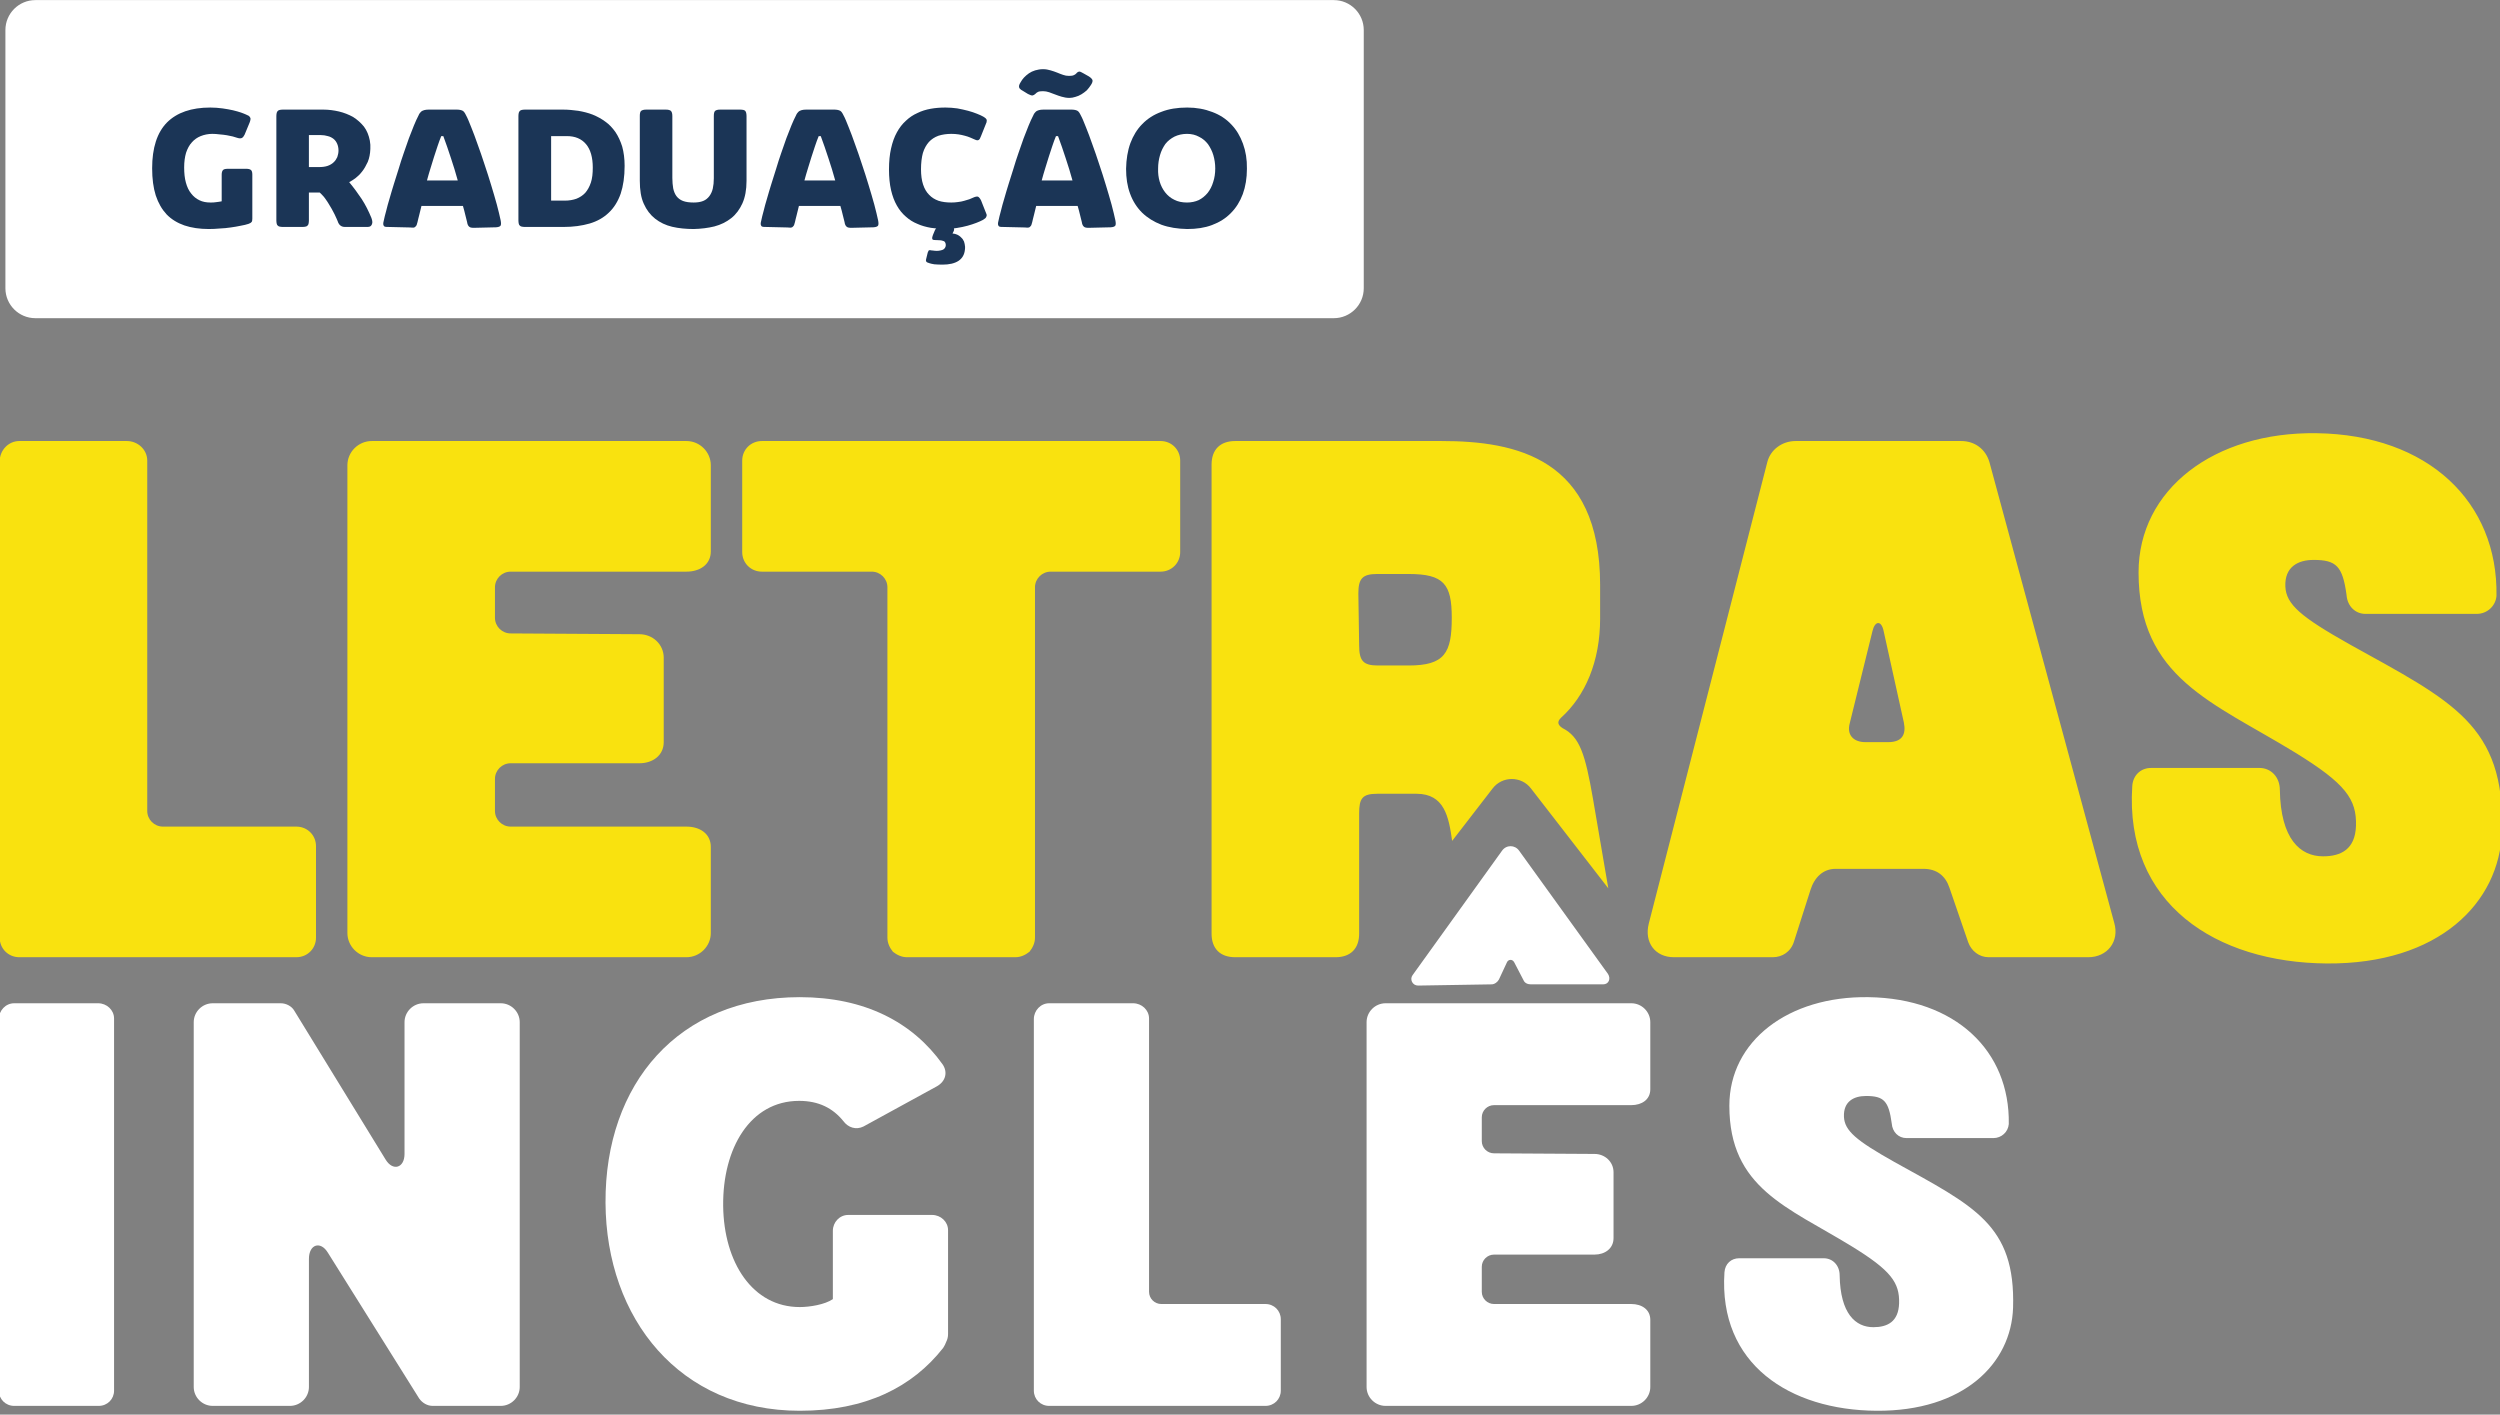 <?xml version="1.0" encoding="UTF-8" standalone="no"?> <svg xmlns="http://www.w3.org/2000/svg" xmlns:xlink="http://www.w3.org/1999/xlink" xmlns:serif="http://www.serif.com/" width="100%" height="100%" viewBox="0 0 281 159" version="1.1" xml:space="preserve" style="fill-rule:evenodd;clip-rule:evenodd;stroke-linejoin:round;stroke-miterlimit:2;"><rect x="0" y="0" width="281" height="159" fill="#808080" stroke="none"/> <g transform="matrix(1,0,0,1,-6574.89,-1774.57)"> <g transform="matrix(1.339,0,0,1.521,683.678,6.9169e-13)"> <g transform="matrix(0.332,0,0,0.511,4348.04,352.186)"> <path d="M500.447,1598.33L500.447,1635.67C500.447,1638.06 497.054,1640 492.875,1640L164.572,1640C160.393,1640 157,1638.06 157,1635.67L157,1598.33C157,1595.94 160.393,1594 164.572,1594L492.875,1594C497.054,1594 500.447,1595.94 500.447,1598.33Z" style="fill:white;"></path> </g> </g> <g transform="matrix(1.339,0,0,1.521,683.678,6.9169e-13)"> <g transform="matrix(0.114,0,0,0.1,4380.81,1166.25)"> <path d="M1235.07,626.038C1232.57,608.347 1229.48,591.206 1208.78,591.206L1179.88,591.206C1168.9,591.206 1166.59,594.673 1166.59,605.655L1166.59,694.661C1166.59,705.642 1160.23,712 1149.25,712L1075.27,712C1064.29,712 1057.93,705.642 1057.93,694.661L1057.93,347.883C1057.93,336.902 1064.29,330.544 1075.27,330.544L1227.28,330.544C1282.18,330.544 1344.03,343.259 1344.03,436.89L1344.03,461.742C1344.03,493.53 1333.05,518.96 1315.13,535.143C1312.24,538.033 1312.82,540.345 1316.28,542.657C1329,549.014 1333.05,561.73 1338.83,595.251L1350.06,661.091L1293.18,587.373C1286.09,577.946 1271.9,577.946 1264.81,587.373L1235.07,626.038ZM1166.01,443.247L1166.59,481.393C1166.59,492.952 1169.48,496.42 1180.46,496.42L1203,496.42C1229.59,496.42 1234.79,487.172 1234.79,461.164C1234.79,436.312 1229.01,428.798 1203,428.798L1179.88,428.798C1168.9,428.798 1166.01,432.266 1166.01,443.247ZM180.008,712C171.917,712 165.559,705.642 165.559,697.551L165.559,345.571C165.559,337.48 171.917,330.544 180.008,330.544L259.189,330.544C267.281,330.544 274.216,336.902 274.216,344.993L274.216,603.921C274.216,610.278 279.418,615.48 285.776,615.48L384.029,615.48C392.121,615.48 398.478,621.838 398.478,629.929L398.478,697.551C398.478,705.642 392.121,712 384.029,712L180.008,712ZM421.597,348.461C421.597,338.636 429.688,330.544 439.514,330.544L671.277,330.544C681.102,330.544 689.194,338.636 689.194,348.461L689.194,412.037C689.194,421.862 681.102,427.064 671.277,427.064L541.813,427.064C535.456,427.064 530.254,432.266 530.254,438.623L530.254,461.164C530.254,467.522 535.456,472.723 541.813,472.723L636.599,473.301C646.425,473.301 654.516,480.815 654.516,490.64L654.516,553.06C654.516,562.885 646.425,568.665 636.599,568.665L541.813,568.665C535.456,568.665 530.254,573.867 530.254,580.224L530.254,603.921C530.254,610.278 535.456,615.48 541.813,615.48L671.277,615.48C681.102,615.48 689.194,620.682 689.194,630.507L689.194,694.083C689.194,703.909 681.102,712 671.277,712L439.514,712C429.688,712 421.597,703.909 421.597,694.083L421.597,348.461ZM1020.37,330.544C1028.46,330.544 1034.82,336.902 1034.82,344.993L1034.82,412.615C1034.82,420.707 1028.46,427.064 1020.37,427.064L939.452,427.064C933.094,427.064 927.893,432.266 927.893,438.623L927.893,697.551C927.893,701.597 926.159,705.064 923.847,707.954C920.957,710.266 917.489,712 913.444,712L833.685,712C829.639,712 826.171,710.266 823.281,707.954C820.97,705.064 819.236,701.597 819.236,697.551L819.236,438.623C819.236,432.266 814.034,427.064 807.676,427.064L726.762,427.064C718.67,427.064 712.312,420.707 712.312,412.615L712.312,344.993C712.312,336.902 718.67,330.544 726.762,330.544L1020.37,330.544ZM1398.36,712C1384.48,712 1376.39,701.019 1379.86,687.148L1467.13,346.149C1469.44,336.902 1478.11,330.544 1487.94,330.544L1609.89,330.544C1619.72,330.544 1627.81,336.324 1630.7,346.149L1722.59,686.57C1726.64,700.441 1717.39,712 1703.52,712L1630.12,712C1623.18,712 1617.4,707.376 1615.09,701.019L1601.22,660.561C1598.33,651.892 1591.97,646.69 1582.15,646.69L1517.41,646.69C1508.17,646.69 1501.81,653.048 1498.92,662.295L1486.78,700.441C1484.47,707.954 1478.11,712 1471.18,712L1398.36,712ZM1527.82,539.189C1525.51,547.858 1530.71,553.06 1539.38,553.06L1556.14,553.06C1566.54,553.06 1569.43,547.28 1567.7,538.611L1552.67,470.411C1550.94,462.898 1546.31,463.476 1544.58,470.989L1527.82,539.189ZM1879.22,716.624C1797.73,716.046 1730.11,672.699 1735.88,585.426C1736.46,577.335 1742.24,572.133 1749.76,572.133L1829.52,572.133C1838.18,572.133 1844.54,579.068 1844.54,588.316C1845.12,624.728 1859.57,637.443 1876.33,637.443C1889.62,637.443 1900.03,632.241 1900.61,614.902C1901.18,595.251 1893.09,583.692 1855.52,560.574C1795.41,523.584 1740.51,505.667 1740.51,427.642C1740.51,366.378 1795.99,323.609 1871.71,324.765C1953.78,325.921 2005.22,375.625 2004.06,444.981C2003.48,452.495 1997.12,458.274 1989.61,458.274L1907.54,458.274C1900.03,458.274 1894.25,452.495 1893.67,444.403C1890.78,423.018 1886.16,418.395 1869.39,418.395C1857.84,418.395 1848.01,423.596 1848.59,438.045C1849.17,451.339 1860.15,460.586 1895.98,480.815C1971.69,523.006 2010.42,540.345 2008.11,618.948C2006.37,672.121 1961.29,717.202 1879.22,716.624Z" style="fill:rgb(249,226,15);"></path> </g> </g> <g transform="matrix(1.339,0,0,1.521,683.678,6.9169e-13)"> <g transform="matrix(0.089,0,0,0.078,4384.88,1215.07)"> <g transform="matrix(577.963,0,0,577.963,154,712)"> <path d="M0.045,-0L0.183,-0C0.197,-0 0.208,-0.011 0.208,-0.025L0.208,-0.635C0.208,-0.649 0.196,-0.66 0.182,-0.66L0.045,-0.66C0.031,-0.66 0.02,-0.648 0.02,-0.634L0.02,-0.025C0.02,-0.011 0.031,-0 0.045,-0Z" style="fill:white;fill-rule:nonzero;"></path> </g> <g transform="matrix(577.963,0,0,577.963,337.792,712)"> <path d="M0.051,-0L0.177,-0C0.194,-0 0.208,-0.014 0.208,-0.031L0.208,-0.241C0.208,-0.265 0.227,-0.271 0.239,-0.251L0.388,-0.012C0.393,-0.005 0.401,-0 0.41,-0L0.521,-0C0.538,-0 0.552,-0.014 0.552,-0.031L0.552,-0.629C0.552,-0.646 0.538,-0.66 0.521,-0.66L0.395,-0.66C0.378,-0.66 0.364,-0.646 0.364,-0.629L0.364,-0.413C0.364,-0.39 0.345,-0.384 0.333,-0.404L0.184,-0.648C0.18,-0.655 0.171,-0.66 0.162,-0.66L0.051,-0.66C0.034,-0.66 0.02,-0.646 0.02,-0.629L0.02,-0.031C0.02,-0.014 0.034,-0 0.051,-0Z" style="fill:white;fill-rule:nonzero;"></path> </g> <g transform="matrix(577.963,0,0,577.963,726.184,712)"> <path d="M0.02,-0.333C0.021,-0.143 0.141,0.008 0.337,0.008C0.445,0.008 0.521,-0.031 0.571,-0.095C0.573,-0.098 0.575,-0.102 0.576,-0.105C0.578,-0.109 0.579,-0.113 0.579,-0.118L0.579,-0.288C0.579,-0.302 0.567,-0.313 0.553,-0.313L0.416,-0.313C0.402,-0.313 0.391,-0.301 0.391,-0.287L0.391,-0.175C0.378,-0.166 0.353,-0.162 0.337,-0.162C0.26,-0.162 0.213,-0.235 0.212,-0.328C0.211,-0.422 0.256,-0.5 0.336,-0.5C0.368,-0.5 0.391,-0.488 0.408,-0.467C0.416,-0.456 0.429,-0.452 0.441,-0.458L0.561,-0.524C0.575,-0.532 0.579,-0.547 0.57,-0.56C0.521,-0.629 0.443,-0.67 0.337,-0.67C0.139,-0.67 0.019,-0.528 0.02,-0.333Z" style="fill:white;fill-rule:nonzero;"></path> </g> <g transform="matrix(577.963,0,0,577.963,1130.18,712)"> <path d="M0.045,-0L0.398,-0C0.412,-0 0.423,-0.011 0.423,-0.025L0.423,-0.142C0.423,-0.156 0.412,-0.167 0.398,-0.167L0.228,-0.167C0.217,-0.167 0.208,-0.176 0.208,-0.187L0.208,-0.635C0.208,-0.649 0.196,-0.66 0.182,-0.66L0.045,-0.66C0.031,-0.66 0.02,-0.648 0.02,-0.634L0.02,-0.025C0.02,-0.011 0.031,-0 0.045,-0Z" style="fill:white;fill-rule:nonzero;"></path> </g> <g transform="matrix(577.963,0,0,577.963,1444.01,712)"> <path d="M0.02,-0.629L0.02,-0.031C0.02,-0.014 0.034,-0 0.051,-0L0.452,-0C0.469,-0 0.483,-0.014 0.483,-0.031L0.483,-0.141C0.483,-0.158 0.469,-0.167 0.452,-0.167L0.228,-0.167C0.217,-0.167 0.208,-0.176 0.208,-0.187L0.208,-0.228C0.208,-0.239 0.217,-0.248 0.228,-0.248L0.392,-0.248C0.409,-0.248 0.423,-0.258 0.423,-0.275L0.423,-0.383C0.423,-0.4 0.409,-0.413 0.392,-0.413L0.228,-0.414C0.217,-0.414 0.208,-0.423 0.208,-0.434L0.208,-0.473C0.208,-0.484 0.217,-0.493 0.228,-0.493L0.452,-0.493C0.469,-0.493 0.483,-0.502 0.483,-0.519L0.483,-0.629C0.483,-0.646 0.469,-0.66 0.452,-0.66L0.051,-0.66C0.034,-0.66 0.02,-0.646 0.02,-0.629ZM0.095,-0.706C0.09,-0.699 0.095,-0.689 0.104,-0.689L0.224,-0.691C0.229,-0.691 0.234,-0.695 0.236,-0.699L0.249,-0.727C0.251,-0.732 0.258,-0.733 0.261,-0.727L0.276,-0.698C0.278,-0.693 0.283,-0.691 0.288,-0.691L0.406,-0.691C0.415,-0.691 0.419,-0.7 0.414,-0.708L0.269,-0.91C0.262,-0.92 0.248,-0.92 0.241,-0.91L0.095,-0.706Z" style="fill:white;fill-rule:nonzero;"></path> </g> <g transform="matrix(577.963,0,0,577.963,1780.97,712)"> <path d="M0.269,0.008C0.411,0.009 0.489,-0.069 0.492,-0.161C0.496,-0.297 0.429,-0.327 0.298,-0.4C0.236,-0.435 0.217,-0.451 0.216,-0.474C0.215,-0.499 0.232,-0.508 0.252,-0.508C0.281,-0.508 0.289,-0.5 0.294,-0.463C0.295,-0.449 0.305,-0.439 0.318,-0.439L0.46,-0.439C0.473,-0.439 0.484,-0.449 0.485,-0.462C0.487,-0.582 0.398,-0.668 0.256,-0.67C0.125,-0.672 0.029,-0.598 0.029,-0.492C0.029,-0.357 0.124,-0.326 0.228,-0.262C0.293,-0.222 0.307,-0.202 0.306,-0.168C0.305,-0.138 0.287,-0.129 0.264,-0.129C0.235,-0.129 0.21,-0.151 0.209,-0.214C0.209,-0.23 0.198,-0.242 0.183,-0.242L0.045,-0.242C0.032,-0.242 0.022,-0.233 0.021,-0.219C0.011,-0.068 0.128,0.007 0.269,0.008Z" style="fill:white;fill-rule:nonzero;"></path> </g> </g> </g> <g transform="matrix(1.339,0,0,1.521,683.678,6.9169e-13)"> <g transform="matrix(0.025,0,0,0.022,4397.63,1147.36)"> <g transform="matrix(577.963,0,0,577.963,575,1642.01)"> <path d="M0.033,-0.341C0.033,-0.46 0.062,-0.549 0.119,-0.607C0.177,-0.665 0.261,-0.694 0.371,-0.694C0.396,-0.694 0.419,-0.692 0.442,-0.689C0.464,-0.686 0.485,-0.682 0.503,-0.678C0.521,-0.674 0.536,-0.669 0.549,-0.665C0.562,-0.66 0.571,-0.657 0.577,-0.654C0.584,-0.651 0.59,-0.648 0.594,-0.646C0.598,-0.643 0.601,-0.639 0.603,-0.635C0.605,-0.632 0.605,-0.628 0.604,-0.623C0.603,-0.618 0.602,-0.613 0.599,-0.606L0.57,-0.536C0.565,-0.526 0.56,-0.52 0.554,-0.517C0.548,-0.514 0.538,-0.514 0.524,-0.519C0.519,-0.521 0.511,-0.523 0.501,-0.526C0.491,-0.528 0.479,-0.53 0.467,-0.533C0.454,-0.535 0.44,-0.537 0.425,-0.538C0.411,-0.54 0.396,-0.541 0.382,-0.541C0.358,-0.541 0.335,-0.536 0.315,-0.528C0.295,-0.52 0.278,-0.508 0.264,-0.492C0.249,-0.476 0.238,-0.455 0.23,-0.431C0.223,-0.407 0.219,-0.379 0.219,-0.346C0.219,-0.313 0.222,-0.283 0.229,-0.258C0.236,-0.232 0.246,-0.211 0.26,-0.194C0.273,-0.177 0.289,-0.164 0.308,-0.155C0.326,-0.146 0.348,-0.142 0.372,-0.142C0.383,-0.142 0.393,-0.142 0.404,-0.144C0.415,-0.145 0.426,-0.147 0.437,-0.149L0.437,-0.304C0.437,-0.317 0.44,-0.326 0.445,-0.331C0.45,-0.336 0.459,-0.338 0.474,-0.338L0.58,-0.338C0.592,-0.338 0.601,-0.336 0.607,-0.331C0.612,-0.327 0.615,-0.318 0.615,-0.305L0.615,-0.049C0.615,-0.04 0.614,-0.033 0.611,-0.029C0.608,-0.025 0.602,-0.021 0.593,-0.018C0.581,-0.014 0.565,-0.01 0.547,-0.007C0.529,-0.003 0.51,0 0.489,0.003C0.469,0.006 0.448,0.008 0.426,0.009C0.404,0.011 0.383,0.012 0.362,0.012C0.309,0.012 0.261,0.005 0.22,-0.009C0.18,-0.023 0.145,-0.044 0.117,-0.073C0.09,-0.102 0.069,-0.138 0.054,-0.183C0.04,-0.227 0.033,-0.28 0.033,-0.341Z" style="fill:rgb(27,53,86);fill-rule:nonzero;"></path> </g> <g transform="matrix(577.963,0,0,577.963,968.963,1642.01)"> <path d="M0.11,-0C0.103,-0 0.097,-0.001 0.092,-0.002C0.087,-0.003 0.084,-0.005 0.081,-0.008C0.078,-0.01 0.076,-0.014 0.075,-0.019C0.074,-0.024 0.073,-0.03 0.073,-0.037L0.073,-0.645C0.073,-0.652 0.074,-0.658 0.075,-0.663C0.076,-0.667 0.078,-0.671 0.081,-0.674C0.084,-0.677 0.087,-0.679 0.092,-0.68C0.097,-0.681 0.103,-0.682 0.11,-0.682L0.346,-0.682C0.376,-0.682 0.407,-0.678 0.437,-0.671C0.466,-0.664 0.494,-0.653 0.519,-0.639C0.543,-0.624 0.564,-0.605 0.582,-0.583C0.599,-0.56 0.61,-0.533 0.616,-0.502C0.619,-0.486 0.62,-0.47 0.619,-0.453C0.618,-0.425 0.613,-0.4 0.604,-0.378C0.594,-0.357 0.584,-0.338 0.571,-0.322C0.559,-0.306 0.545,-0.293 0.532,-0.283C0.518,-0.273 0.507,-0.266 0.497,-0.261L0.497,-0.259C0.523,-0.228 0.547,-0.195 0.569,-0.162C0.591,-0.128 0.609,-0.092 0.625,-0.053C0.627,-0.047 0.629,-0.041 0.63,-0.035C0.631,-0.029 0.631,-0.023 0.629,-0.018C0.628,-0.013 0.625,-0.009 0.621,-0.005C0.617,-0.002 0.611,-0 0.604,-0L0.48,-0C0.472,-0 0.466,-0 0.461,-0.001C0.456,-0.002 0.451,-0.004 0.447,-0.007C0.443,-0.009 0.44,-0.013 0.437,-0.017C0.434,-0.021 0.431,-0.027 0.429,-0.034C0.428,-0.036 0.426,-0.041 0.423,-0.048C0.42,-0.055 0.416,-0.064 0.411,-0.074C0.406,-0.084 0.4,-0.095 0.394,-0.106C0.387,-0.118 0.38,-0.13 0.373,-0.141C0.365,-0.153 0.358,-0.164 0.35,-0.174C0.341,-0.184 0.333,-0.193 0.325,-0.2L0.262,-0.2L0.262,-0.037C0.262,-0.03 0.261,-0.024 0.26,-0.019C0.259,-0.014 0.257,-0.01 0.254,-0.008C0.252,-0.005 0.248,-0.003 0.243,-0.002C0.238,-0.001 0.232,-0 0.225,-0L0.11,-0ZM0.262,-0.348L0.32,-0.348C0.34,-0.348 0.356,-0.35 0.371,-0.355C0.385,-0.36 0.397,-0.367 0.406,-0.376C0.415,-0.384 0.422,-0.395 0.427,-0.406C0.431,-0.418 0.434,-0.431 0.434,-0.444C0.434,-0.459 0.431,-0.473 0.426,-0.484C0.421,-0.495 0.414,-0.505 0.405,-0.512C0.396,-0.519 0.385,-0.525 0.372,-0.528C0.359,-0.532 0.345,-0.534 0.33,-0.534L0.262,-0.534L0.262,-0.348Z" style="fill:rgb(27,53,86);fill-rule:nonzero;"></path> </g> <g transform="matrix(577.963,0,0,577.963,1356.15,1642.01)"> <path d="M0.553,0.005C0.546,0.005 0.541,0.005 0.536,0.004C0.531,0.003 0.527,0.002 0.524,-0.001C0.521,-0.003 0.518,-0.007 0.516,-0.011C0.514,-0.015 0.512,-0.021 0.511,-0.029C0.508,-0.039 0.505,-0.052 0.501,-0.069C0.497,-0.085 0.493,-0.103 0.487,-0.122L0.246,-0.122C0.241,-0.103 0.237,-0.085 0.233,-0.069C0.229,-0.052 0.225,-0.039 0.223,-0.028C0.221,-0.021 0.219,-0.015 0.218,-0.011C0.216,-0.007 0.213,-0.003 0.21,-0.001C0.208,0.002 0.204,0.003 0.199,0.004C0.194,0.004 0.188,0.004 0.181,0.003L0.053,0C0.046,0 0.04,-0 0.036,-0.001C0.031,-0.002 0.028,-0.004 0.027,-0.007C0.025,-0.01 0.024,-0.014 0.024,-0.018C0.024,-0.023 0.025,-0.029 0.027,-0.036C0.03,-0.052 0.035,-0.071 0.041,-0.093C0.046,-0.115 0.053,-0.139 0.061,-0.166C0.068,-0.192 0.077,-0.22 0.086,-0.25C0.095,-0.279 0.104,-0.309 0.114,-0.339C0.123,-0.37 0.133,-0.4 0.143,-0.429C0.153,-0.459 0.163,-0.488 0.173,-0.515C0.183,-0.542 0.193,-0.567 0.202,-0.589C0.212,-0.612 0.22,-0.632 0.229,-0.648C0.233,-0.658 0.238,-0.664 0.243,-0.669C0.248,-0.674 0.255,-0.677 0.262,-0.679C0.269,-0.681 0.278,-0.682 0.288,-0.682L0.453,-0.682C0.46,-0.682 0.466,-0.681 0.472,-0.68C0.477,-0.679 0.482,-0.677 0.486,-0.675C0.49,-0.673 0.493,-0.669 0.496,-0.665C0.499,-0.661 0.502,-0.655 0.505,-0.649C0.514,-0.633 0.523,-0.61 0.535,-0.58C0.547,-0.551 0.559,-0.518 0.572,-0.481C0.585,-0.445 0.599,-0.406 0.612,-0.365C0.626,-0.324 0.639,-0.283 0.651,-0.243C0.663,-0.204 0.674,-0.166 0.684,-0.13C0.693,-0.095 0.701,-0.064 0.706,-0.039C0.709,-0.024 0.709,-0.014 0.706,-0.008C0.702,-0.002 0.693,0.001 0.679,0.002L0.553,0.005ZM0.361,-0.528C0.354,-0.511 0.347,-0.492 0.34,-0.471C0.333,-0.451 0.326,-0.43 0.319,-0.407C0.312,-0.385 0.305,-0.362 0.298,-0.339C0.291,-0.316 0.284,-0.293 0.278,-0.27L0.457,-0.27C0.445,-0.313 0.432,-0.357 0.417,-0.401C0.403,-0.445 0.388,-0.487 0.373,-0.528L0.361,-0.528Z" style="fill:rgb(27,53,86);fill-rule:nonzero;"></path> </g> <g transform="matrix(577.963,0,0,577.963,1781.72,1642.01)"> <path d="M0.11,-0C0.103,-0 0.097,-0.001 0.092,-0.002C0.087,-0.003 0.084,-0.005 0.081,-0.008C0.078,-0.01 0.076,-0.014 0.075,-0.019C0.074,-0.024 0.073,-0.03 0.073,-0.037L0.073,-0.645C0.073,-0.652 0.074,-0.658 0.075,-0.663C0.076,-0.667 0.078,-0.671 0.081,-0.674C0.084,-0.677 0.087,-0.679 0.092,-0.68C0.097,-0.681 0.103,-0.682 0.11,-0.682L0.333,-0.682C0.362,-0.682 0.392,-0.679 0.421,-0.675C0.45,-0.67 0.478,-0.663 0.504,-0.653C0.531,-0.642 0.555,-0.629 0.578,-0.612C0.601,-0.596 0.62,-0.575 0.637,-0.551C0.653,-0.527 0.666,-0.499 0.676,-0.467C0.685,-0.434 0.69,-0.397 0.69,-0.355C0.69,-0.292 0.682,-0.238 0.667,-0.193C0.651,-0.148 0.628,-0.111 0.598,-0.083C0.568,-0.054 0.531,-0.033 0.487,-0.02C0.442,-0.007 0.392,-0 0.335,-0L0.11,-0ZM0.263,-0.153L0.343,-0.153C0.368,-0.153 0.39,-0.157 0.41,-0.164C0.43,-0.172 0.447,-0.183 0.461,-0.198C0.475,-0.214 0.486,-0.234 0.494,-0.258C0.502,-0.282 0.505,-0.311 0.505,-0.345C0.505,-0.404 0.492,-0.45 0.466,-0.481C0.439,-0.513 0.402,-0.528 0.354,-0.528L0.263,-0.528L0.263,-0.153Z" style="fill:rgb(27,53,86);fill-rule:nonzero;"></path> </g> <g transform="matrix(577.963,0,0,577.963,2197.42,1642.01)"> <path d="M0.372,0.012C0.327,0.012 0.286,0.008 0.247,-0.001C0.209,-0.01 0.176,-0.026 0.148,-0.048C0.12,-0.07 0.098,-0.099 0.082,-0.135C0.066,-0.17 0.059,-0.215 0.059,-0.268L0.059,-0.645C0.059,-0.659 0.061,-0.669 0.066,-0.674C0.072,-0.679 0.082,-0.682 0.096,-0.682L0.21,-0.682C0.225,-0.682 0.235,-0.679 0.24,-0.674C0.245,-0.669 0.248,-0.659 0.248,-0.645L0.248,-0.285C0.248,-0.262 0.25,-0.242 0.253,-0.224C0.257,-0.206 0.263,-0.191 0.272,-0.179C0.281,-0.167 0.294,-0.157 0.31,-0.151C0.326,-0.145 0.346,-0.142 0.372,-0.142C0.394,-0.142 0.412,-0.145 0.427,-0.151C0.442,-0.157 0.454,-0.167 0.463,-0.179C0.472,-0.191 0.479,-0.206 0.483,-0.223C0.487,-0.241 0.489,-0.261 0.489,-0.283L0.489,-0.644C0.489,-0.659 0.491,-0.669 0.496,-0.674C0.501,-0.679 0.511,-0.682 0.526,-0.682L0.643,-0.682C0.65,-0.682 0.656,-0.681 0.661,-0.68C0.666,-0.679 0.669,-0.677 0.672,-0.674C0.674,-0.671 0.676,-0.667 0.677,-0.663C0.678,-0.658 0.679,-0.652 0.679,-0.645L0.679,-0.268C0.679,-0.216 0.671,-0.173 0.655,-0.137C0.639,-0.102 0.618,-0.073 0.59,-0.051C0.562,-0.029 0.53,-0.013 0.492,-0.003C0.455,0.006 0.415,0.011 0.372,0.012Z" style="fill:rgb(27,53,86);fill-rule:nonzero;"></path> </g> <g transform="matrix(577.963,0,0,577.963,2623.55,1642.01)"> <path d="M0.553,0.005C0.546,0.005 0.541,0.005 0.536,0.004C0.531,0.003 0.527,0.002 0.524,-0.001C0.521,-0.003 0.518,-0.007 0.516,-0.011C0.514,-0.015 0.512,-0.021 0.511,-0.029C0.508,-0.039 0.505,-0.052 0.501,-0.069C0.497,-0.085 0.493,-0.103 0.487,-0.122L0.246,-0.122C0.241,-0.103 0.237,-0.085 0.233,-0.069C0.229,-0.052 0.225,-0.039 0.223,-0.028C0.221,-0.021 0.219,-0.015 0.218,-0.011C0.216,-0.007 0.213,-0.003 0.21,-0.001C0.208,0.002 0.204,0.003 0.199,0.004C0.194,0.004 0.188,0.004 0.181,0.003L0.053,0C0.046,0 0.04,-0 0.036,-0.001C0.031,-0.002 0.028,-0.004 0.027,-0.007C0.025,-0.01 0.024,-0.014 0.024,-0.018C0.024,-0.023 0.025,-0.029 0.027,-0.036C0.03,-0.052 0.035,-0.071 0.041,-0.093C0.046,-0.115 0.053,-0.139 0.061,-0.166C0.068,-0.192 0.077,-0.22 0.086,-0.25C0.095,-0.279 0.104,-0.309 0.114,-0.339C0.123,-0.37 0.133,-0.4 0.143,-0.429C0.153,-0.459 0.163,-0.488 0.173,-0.515C0.183,-0.542 0.193,-0.567 0.202,-0.589C0.212,-0.612 0.22,-0.632 0.229,-0.648C0.233,-0.658 0.238,-0.664 0.243,-0.669C0.248,-0.674 0.255,-0.677 0.262,-0.679C0.269,-0.681 0.278,-0.682 0.288,-0.682L0.453,-0.682C0.46,-0.682 0.466,-0.681 0.472,-0.68C0.477,-0.679 0.482,-0.677 0.486,-0.675C0.49,-0.673 0.493,-0.669 0.496,-0.665C0.499,-0.661 0.502,-0.655 0.505,-0.649C0.514,-0.633 0.523,-0.61 0.535,-0.58C0.547,-0.551 0.559,-0.518 0.572,-0.481C0.585,-0.445 0.599,-0.406 0.612,-0.365C0.626,-0.324 0.639,-0.283 0.651,-0.243C0.663,-0.204 0.674,-0.166 0.684,-0.13C0.693,-0.095 0.701,-0.064 0.706,-0.039C0.709,-0.024 0.709,-0.014 0.706,-0.008C0.702,-0.002 0.693,0.001 0.679,0.002L0.553,0.005ZM0.361,-0.528C0.354,-0.511 0.347,-0.492 0.34,-0.471C0.333,-0.451 0.326,-0.43 0.319,-0.407C0.312,-0.385 0.305,-0.362 0.298,-0.339C0.291,-0.316 0.284,-0.293 0.278,-0.27L0.457,-0.27C0.445,-0.313 0.432,-0.357 0.417,-0.401C0.403,-0.445 0.388,-0.487 0.373,-0.528L0.361,-0.528Z" style="fill:rgb(27,53,86);fill-rule:nonzero;"></path> </g> <g transform="matrix(577.963,0,0,577.963,3049.12,1642.01)"> <path d="M0.219,-0.335C0.219,-0.301 0.223,-0.271 0.231,-0.247C0.239,-0.222 0.251,-0.202 0.266,-0.187C0.281,-0.171 0.299,-0.16 0.321,-0.152C0.343,-0.145 0.368,-0.142 0.395,-0.142C0.409,-0.142 0.422,-0.143 0.435,-0.145C0.447,-0.146 0.459,-0.149 0.47,-0.152C0.481,-0.155 0.491,-0.158 0.5,-0.161C0.508,-0.165 0.515,-0.168 0.521,-0.17C0.534,-0.176 0.544,-0.178 0.55,-0.176C0.556,-0.173 0.562,-0.166 0.568,-0.154L0.594,-0.088C0.597,-0.082 0.599,-0.077 0.6,-0.073C0.601,-0.068 0.601,-0.064 0.599,-0.061C0.598,-0.057 0.596,-0.054 0.592,-0.05C0.588,-0.047 0.583,-0.044 0.577,-0.04C0.568,-0.035 0.556,-0.03 0.541,-0.024C0.525,-0.018 0.508,-0.012 0.489,-0.007C0.469,-0.002 0.449,0.003 0.427,0.006C0.405,0.01 0.383,0.012 0.362,0.012C0.332,0.012 0.304,0.009 0.276,0.005C0.248,0 0.222,-0.007 0.198,-0.018C0.173,-0.028 0.151,-0.042 0.131,-0.06C0.111,-0.077 0.093,-0.099 0.079,-0.124C0.064,-0.15 0.053,-0.18 0.045,-0.214C0.037,-0.249 0.033,-0.289 0.033,-0.334C0.033,-0.38 0.037,-0.421 0.045,-0.456C0.053,-0.492 0.064,-0.523 0.079,-0.55C0.093,-0.576 0.111,-0.599 0.131,-0.617C0.151,-0.636 0.173,-0.651 0.198,-0.662C0.222,-0.674 0.248,-0.682 0.276,-0.687C0.304,-0.692 0.332,-0.694 0.362,-0.694C0.385,-0.694 0.408,-0.692 0.43,-0.689C0.453,-0.685 0.473,-0.68 0.493,-0.675C0.512,-0.67 0.529,-0.664 0.544,-0.658C0.56,-0.652 0.572,-0.646 0.581,-0.641C0.587,-0.638 0.591,-0.634 0.595,-0.631C0.598,-0.628 0.6,-0.625 0.601,-0.621C0.601,-0.618 0.601,-0.614 0.6,-0.609C0.599,-0.605 0.597,-0.6 0.594,-0.594L0.568,-0.529C0.565,-0.522 0.563,-0.517 0.561,-0.513C0.559,-0.509 0.556,-0.507 0.553,-0.505C0.55,-0.504 0.547,-0.503 0.543,-0.504C0.539,-0.505 0.533,-0.507 0.527,-0.51C0.521,-0.513 0.514,-0.516 0.504,-0.52C0.495,-0.524 0.485,-0.527 0.474,-0.53C0.463,-0.533 0.45,-0.536 0.437,-0.538C0.424,-0.54 0.41,-0.541 0.395,-0.541C0.367,-0.541 0.342,-0.537 0.32,-0.53C0.298,-0.522 0.28,-0.51 0.265,-0.494C0.25,-0.477 0.238,-0.456 0.23,-0.43C0.223,-0.404 0.219,-0.373 0.219,-0.335ZM0.258,0.149C0.26,0.144 0.262,0.14 0.263,0.138C0.265,0.135 0.268,0.135 0.273,0.135C0.277,0.136 0.282,0.137 0.288,0.137C0.295,0.138 0.302,0.139 0.311,0.139C0.318,0.139 0.324,0.138 0.33,0.137C0.336,0.136 0.342,0.134 0.347,0.132C0.352,0.129 0.355,0.126 0.358,0.122C0.361,0.117 0.363,0.112 0.363,0.106C0.363,0.095 0.359,0.087 0.353,0.083C0.346,0.08 0.336,0.077 0.322,0.077L0.3,0.076C0.297,0.076 0.294,0.076 0.291,0.075C0.288,0.075 0.287,0.073 0.285,0.071C0.284,0.069 0.284,0.066 0.284,0.062C0.285,0.058 0.286,0.052 0.289,0.045L0.299,0.021C0.302,0.013 0.307,0.008 0.313,0.004C0.319,0.001 0.329,-0.001 0.344,-0.001L0.394,-0C0.401,-0 0.406,0.002 0.409,0.006C0.412,0.011 0.412,0.017 0.409,0.024L0.402,0.038C0.412,0.039 0.422,0.041 0.43,0.045C0.439,0.05 0.447,0.055 0.453,0.062C0.46,0.068 0.465,0.076 0.469,0.085C0.472,0.094 0.474,0.104 0.475,0.115C0.475,0.122 0.475,0.128 0.474,0.133C0.471,0.161 0.459,0.182 0.437,0.197C0.414,0.212 0.383,0.219 0.343,0.219C0.324,0.219 0.308,0.218 0.296,0.217C0.284,0.215 0.275,0.213 0.269,0.211C0.258,0.208 0.251,0.205 0.249,0.2C0.247,0.196 0.247,0.191 0.249,0.186L0.258,0.149Z" style="fill:rgb(27,53,86);fill-rule:nonzero;"></path> </g> <g transform="matrix(577.963,0,0,577.963,3420.23,1642.01)"> <path d="M0.553,0.005C0.546,0.005 0.541,0.005 0.536,0.004C0.531,0.003 0.527,0.002 0.524,-0.001C0.521,-0.003 0.518,-0.007 0.516,-0.011C0.514,-0.015 0.512,-0.021 0.511,-0.029C0.508,-0.039 0.505,-0.052 0.501,-0.069C0.497,-0.085 0.493,-0.103 0.487,-0.122L0.246,-0.122C0.241,-0.103 0.237,-0.085 0.233,-0.069C0.229,-0.052 0.225,-0.039 0.223,-0.028C0.221,-0.021 0.219,-0.015 0.218,-0.011C0.216,-0.007 0.213,-0.003 0.21,-0.001C0.208,0.002 0.204,0.003 0.199,0.004C0.194,0.004 0.188,0.004 0.181,0.003L0.053,0C0.046,0 0.04,-0 0.036,-0.001C0.031,-0.002 0.028,-0.004 0.027,-0.007C0.025,-0.01 0.024,-0.014 0.024,-0.018C0.024,-0.023 0.025,-0.029 0.027,-0.036C0.03,-0.052 0.035,-0.071 0.041,-0.093C0.046,-0.115 0.053,-0.139 0.061,-0.166C0.068,-0.192 0.077,-0.22 0.086,-0.25C0.095,-0.279 0.104,-0.309 0.114,-0.339C0.123,-0.37 0.133,-0.4 0.143,-0.429C0.153,-0.459 0.163,-0.488 0.173,-0.515C0.183,-0.542 0.193,-0.567 0.202,-0.589C0.212,-0.612 0.22,-0.632 0.229,-0.648C0.233,-0.658 0.238,-0.664 0.243,-0.669C0.248,-0.674 0.255,-0.677 0.262,-0.679C0.269,-0.681 0.278,-0.682 0.288,-0.682L0.453,-0.682C0.46,-0.682 0.466,-0.681 0.472,-0.68C0.477,-0.679 0.482,-0.677 0.486,-0.675C0.49,-0.673 0.493,-0.669 0.496,-0.665C0.499,-0.661 0.502,-0.655 0.505,-0.649C0.514,-0.633 0.523,-0.61 0.535,-0.58C0.547,-0.551 0.559,-0.518 0.572,-0.481C0.585,-0.445 0.599,-0.406 0.612,-0.365C0.626,-0.324 0.639,-0.283 0.651,-0.243C0.663,-0.204 0.674,-0.166 0.684,-0.13C0.693,-0.095 0.701,-0.064 0.706,-0.039C0.709,-0.024 0.709,-0.014 0.706,-0.008C0.702,-0.002 0.693,0.001 0.679,0.002L0.553,0.005ZM0.361,-0.528C0.354,-0.511 0.347,-0.492 0.34,-0.471C0.333,-0.451 0.326,-0.43 0.319,-0.407C0.312,-0.385 0.305,-0.362 0.298,-0.339C0.291,-0.316 0.284,-0.293 0.278,-0.27L0.457,-0.27C0.445,-0.313 0.432,-0.357 0.417,-0.401C0.403,-0.445 0.388,-0.487 0.373,-0.528L0.361,-0.528ZM0.167,-0.792C0.161,-0.795 0.157,-0.798 0.154,-0.801C0.15,-0.804 0.148,-0.807 0.147,-0.811C0.146,-0.814 0.146,-0.818 0.147,-0.823C0.148,-0.828 0.151,-0.833 0.155,-0.84C0.16,-0.85 0.167,-0.859 0.175,-0.868C0.183,-0.877 0.193,-0.885 0.204,-0.893C0.214,-0.9 0.227,-0.906 0.24,-0.91C0.254,-0.914 0.269,-0.917 0.286,-0.917C0.302,-0.917 0.317,-0.914 0.33,-0.91C0.343,-0.906 0.356,-0.902 0.368,-0.897C0.379,-0.892 0.391,-0.888 0.402,-0.884C0.413,-0.88 0.424,-0.878 0.436,-0.878C0.448,-0.878 0.458,-0.879 0.464,-0.882C0.47,-0.884 0.475,-0.888 0.479,-0.892C0.482,-0.896 0.485,-0.899 0.488,-0.9C0.491,-0.902 0.494,-0.903 0.497,-0.903C0.5,-0.903 0.503,-0.902 0.507,-0.9C0.511,-0.898 0.516,-0.895 0.522,-0.892L0.552,-0.875C0.563,-0.868 0.57,-0.861 0.573,-0.854C0.575,-0.847 0.572,-0.837 0.564,-0.825C0.557,-0.814 0.549,-0.804 0.54,-0.794C0.53,-0.785 0.52,-0.778 0.509,-0.771C0.497,-0.764 0.486,-0.759 0.474,-0.756C0.462,-0.752 0.45,-0.75 0.439,-0.75C0.423,-0.75 0.408,-0.753 0.394,-0.757C0.381,-0.761 0.368,-0.765 0.356,-0.77C0.344,-0.774 0.332,-0.779 0.321,-0.783C0.309,-0.787 0.298,-0.789 0.286,-0.789C0.273,-0.789 0.263,-0.788 0.257,-0.785C0.251,-0.782 0.246,-0.779 0.242,-0.774C0.236,-0.768 0.23,-0.765 0.224,-0.764C0.218,-0.764 0.21,-0.767 0.198,-0.773L0.167,-0.792Z" style="fill:rgb(27,53,86);fill-rule:nonzero;"></path> </g> <g transform="matrix(577.963,0,0,577.963,3845.8,1642.01)"> <path d="M0.734,-0.338C0.734,-0.284 0.726,-0.235 0.71,-0.191C0.694,-0.148 0.671,-0.111 0.641,-0.081C0.611,-0.05 0.574,-0.027 0.531,-0.011C0.489,0.005 0.441,0.012 0.387,0.012C0.331,0.011 0.281,0.003 0.237,-0.013C0.193,-0.03 0.156,-0.053 0.125,-0.083C0.094,-0.114 0.071,-0.15 0.055,-0.194C0.039,-0.237 0.032,-0.285 0.032,-0.338C0.033,-0.393 0.041,-0.443 0.057,-0.487C0.073,-0.53 0.096,-0.568 0.126,-0.598C0.156,-0.629 0.193,-0.653 0.237,-0.669C0.28,-0.686 0.33,-0.694 0.387,-0.694C0.441,-0.694 0.489,-0.685 0.533,-0.668C0.576,-0.652 0.613,-0.628 0.643,-0.596C0.673,-0.565 0.695,-0.528 0.711,-0.484C0.727,-0.44 0.735,-0.392 0.734,-0.338ZM0.386,-0.541C0.358,-0.541 0.334,-0.535 0.313,-0.525C0.292,-0.514 0.274,-0.5 0.26,-0.482C0.247,-0.463 0.236,-0.442 0.229,-0.417C0.222,-0.393 0.218,-0.367 0.218,-0.339C0.217,-0.313 0.22,-0.288 0.227,-0.264C0.234,-0.24 0.245,-0.219 0.259,-0.201C0.273,-0.183 0.291,-0.168 0.312,-0.158C0.333,-0.147 0.358,-0.142 0.386,-0.142C0.411,-0.142 0.434,-0.147 0.454,-0.156C0.474,-0.166 0.491,-0.18 0.506,-0.198C0.52,-0.216 0.531,-0.237 0.538,-0.261C0.546,-0.285 0.55,-0.311 0.55,-0.34C0.55,-0.367 0.546,-0.393 0.539,-0.417C0.532,-0.441 0.521,-0.462 0.508,-0.481C0.494,-0.499 0.477,-0.514 0.456,-0.524C0.436,-0.535 0.413,-0.541 0.386,-0.541Z" style="fill:rgb(27,53,86);fill-rule:nonzero;"></path> </g> </g> </g> </g> </svg> 